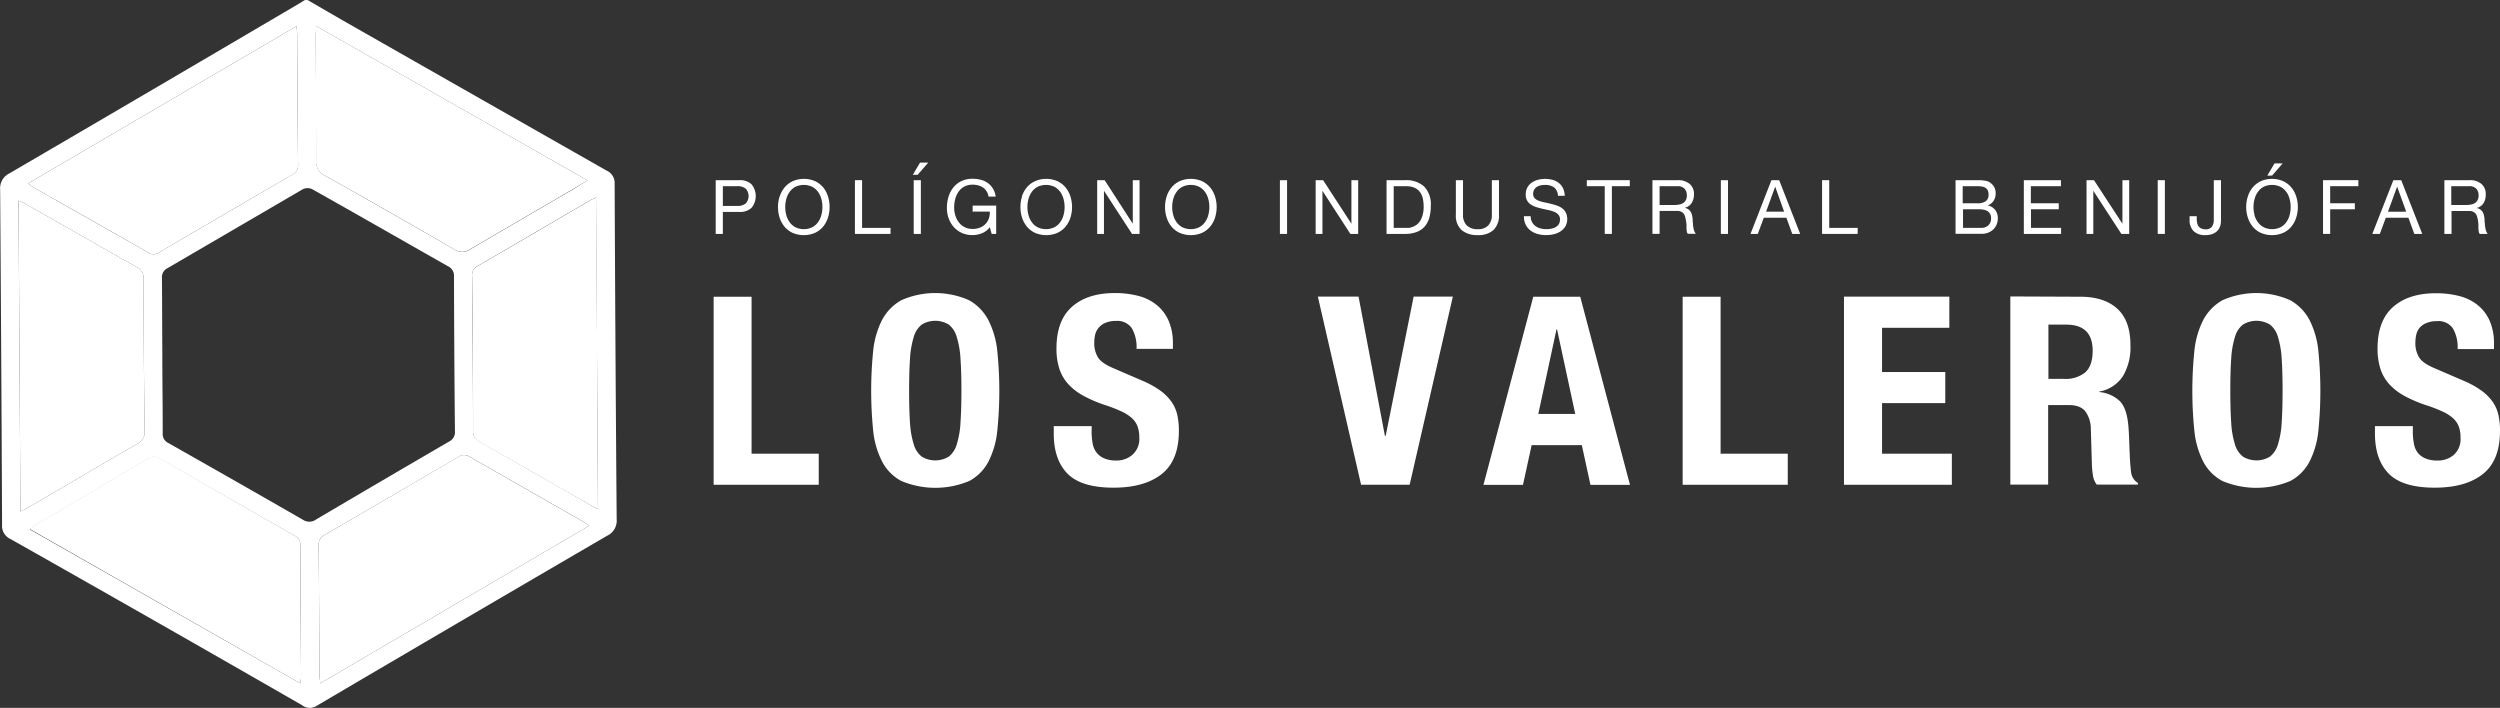 <svg id="Capa_1" data-name="Capa 1" xmlns="http://www.w3.org/2000/svg" viewBox="0 0 664.38 188.12"><rect x="0" y="0" width="664.38" height="188.12" fill="#333333" stroke="none"/><path d="M96.7,2.06c3.91,2.27,7.81,4.55,11.74,6.78q33.87,19.31,67.76,38.57a3.57,3.57,0,0,1,2.1,3.47q.19,44.53.54,89.07a4.46,4.46,0,0,1-2.56,4.5Q137.58,167,99,189.7a3.31,3.31,0,0,1-3.74-.22q-15.78-9.07-31.59-18.1Q40.75,158.3,17.78,145.32a3.82,3.82,0,0,1-2.27-3.75Q15.32,97,15,52.5a4.4,4.4,0,0,1,2.51-4.39Q55.66,25.83,93.78,3.41C94.52,3,95.24,2.52,96,2.07ZM58.1,96.74c0,6.81.11,13.61.1,20.42a2.63,2.63,0,0,0,1.5,2.63q17.91,10.14,35.76,20.39a3.05,3.05,0,0,0,3.49-.06q17.64-10.41,35.35-20.71a2.78,2.78,0,0,0,1.56-2.78q-.2-20.52-.25-41A2.8,2.8,0,0,0,134,72.81C122,66,110,59.12,97.91,52.33a2.89,2.89,0,0,0-2.44,0c-12,7-24,14-36,21A2.63,2.63,0,0,0,58,75.94C58.05,82.87,58.06,89.81,58.1,96.74Zm115.77,40.67-.51-82.86c-.7.33-1.15.5-1.56.74-10,5.81-19.88,11.64-29.85,17.41a2.76,2.76,0,0,0-1.51,2.81q.18,20.51.24,41a2.89,2.89,0,0,0,1.69,2.89c7,3.93,13.95,8,20.91,11.94Zm-79.1,46.24c.1-.89.19-1.36.19-1.82-.06-11.65-.15-23.3-.18-35a2.52,2.52,0,0,0-1.56-2.41Q75.36,134.26,57.53,124a2.87,2.87,0,0,0-3.34,0c-9.89,5.91-19.82,11.73-29.73,17.6a19.52,19.52,0,0,0-1.59,1.16Zm76.79-41.89c-.89-.59-1.32-.92-1.79-1.19-10-5.71-20-11.4-30-17.15a2.68,2.68,0,0,0-3,.08Q119,133.9,101.31,144.18a2.92,2.92,0,0,0-1.67,2.92c.12,11.48.16,23,.24,34.42,0,.57.1,1.14.19,2.14ZM20.39,138c.87-.44,1.37-.65,1.83-.92,9.78-5.73,19.55-11.49,29.35-17.17a3.19,3.19,0,0,0,1.8-3.21q-.21-20.25-.25-40.49a3.16,3.16,0,0,0-1.84-3.17c-9.82-5.54-19.6-11.15-29.4-16.72-.55-.32-1.15-.55-2-.95ZM93.8,9,22.41,50.82c.7.51,1.06.83,1.47,1.06Q39.24,60.6,54.59,69.3a2.37,2.37,0,0,0,2.69-.18Q74.89,58.8,92.53,48.55a2.88,2.88,0,0,0,1.64-2.93c-.12-11.41-.17-22.82-.24-34.23C93.92,10.79,93.86,10.19,93.8,9ZM171.08,50,99,9c-.07,1.29-.15,2-.14,2.82.06,11,.18,22,.14,32.94a4,4,0,0,0,2.37,4q17.24,9.69,34.34,19.59a3.72,3.72,0,0,0,4.33-.09c8.81-5.19,17.67-10.32,26.51-15.47C167.91,52,169.25,51.13,171.08,50Z" transform="translate(-14.96 -2.06)" style="fill:#fff"/><path d="M173.87,137.41l-10.59-6c-7-4-13.91-8-20.91-11.94a2.89,2.89,0,0,1-1.69-2.89q0-20.52-.24-41A2.76,2.76,0,0,1,142,72.7c10-5.77,19.9-11.6,29.85-17.41.41-.24.86-.41,1.56-.74Z" transform="translate(-14.96 -2.06)" style="fill:#fff"/><path d="M94.77,183.65l-71.9-41a19.52,19.52,0,0,1,1.59-1.16c9.91-5.87,19.84-11.69,29.73-17.6a2.87,2.87,0,0,1,3.34,0q17.82,10.31,35.69,20.51a2.52,2.52,0,0,1,1.56,2.41c0,11.65.12,23.3.18,35C95,182.29,94.87,182.76,94.77,183.65Z" transform="translate(-14.96 -2.06)" style="fill:#fff"/><path d="M171.56,141.76l-71.49,41.9c-.09-1-.18-1.57-.19-2.14-.08-11.47-.12-22.94-.24-34.42a2.92,2.92,0,0,1,1.67-2.92Q119,133.89,136.72,123.5a2.68,2.68,0,0,1,3-.08c10,5.75,20,11.44,30,17.15C170.24,140.84,170.67,141.17,171.56,141.76Z" transform="translate(-14.96 -2.06)" style="fill:#fff"/><path d="M20.39,138l-.5-82.63c.84.4,1.44.63,2,.95,9.8,5.57,19.58,11.18,29.4,16.72a3.16,3.16,0,0,1,1.84,3.17q0,20.25.25,40.49a3.19,3.19,0,0,1-1.8,3.21c-9.8,5.68-19.57,11.44-29.35,17.17C21.76,137.36,21.26,137.57,20.39,138Z" transform="translate(-14.96 -2.06)" style="fill:#fff"/><path d="M93.8,9c.06,1.21.12,1.81.13,2.41.07,11.41.12,22.82.24,34.23a2.88,2.88,0,0,1-1.64,2.93Q74.88,58.78,57.28,69.12a2.37,2.37,0,0,1-2.69.18Q39.26,60.56,23.88,51.88c-.41-.23-.77-.55-1.47-1.06Z" transform="translate(-14.96 -2.06)" style="fill:#fff"/><path d="M171.08,50c-1.83,1.09-3.17,1.92-4.54,2.72C157.7,57.91,148.84,63,140,68.23a3.72,3.72,0,0,1-4.33.09q-17.08-9.93-34.34-19.59a4,4,0,0,1-2.37-4c0-11-.08-22-.14-32.94,0-.77.07-1.53.14-2.82Z" transform="translate(-14.96 -2.06)" style="fill:#fff"/><path d="M204.61,80.92h10.08v41.71h17.85v8.26H204.61Z" transform="translate(-14.96 -2.06)" style="fill:#fff"/><path d="M247,95.44a23.22,23.22,0,0,1,2.31-8.23,13,13,0,0,1,5.15-5.35,22.19,22.19,0,0,1,18.06,0,12.93,12.93,0,0,1,5.14,5.35A23.22,23.22,0,0,1,280,95.44a103.88,103.88,0,0,1,0,21,23.05,23.05,0,0,1-2.31,8.19,12.23,12.23,0,0,1-5.14,5.25,23.31,23.31,0,0,1-18.06,0,12.25,12.25,0,0,1-5.15-5.25A23.05,23.05,0,0,1,247,116.4a105.87,105.87,0,0,1,0-21Zm9.8,19a23.62,23.62,0,0,0,1,5.74,6.39,6.39,0,0,0,2.1,3.22,6.94,6.94,0,0,0,7.21,0,6.39,6.39,0,0,0,2.1-3.22,23.62,23.62,0,0,0,1-5.74c.16-2.36.25-5.22.25-8.58s-.09-6.2-.25-8.53a24.16,24.16,0,0,0-1-5.75,6.4,6.4,0,0,0-2.1-3.25,6.88,6.88,0,0,0-7.21,0,6.4,6.4,0,0,0-2.1,3.25,24.16,24.16,0,0,0-1,5.75q-.24,3.5-.24,8.53T256.79,114.48Z" transform="translate(-14.96 -2.06)" style="fill:#fff"/><path d="M305.06,116.75a16.47,16.47,0,0,0,.28,3.19,5.36,5.36,0,0,0,1.05,2.41,5.07,5.07,0,0,0,2.06,1.54,8.12,8.12,0,0,0,3.26.56,6.45,6.45,0,0,0,4.16-1.5,5.64,5.64,0,0,0,1.86-4.66,8.4,8.4,0,0,0-.46-2.9,5.73,5.73,0,0,0-1.5-2.21A11,11,0,0,0,313,111.4a38.45,38.45,0,0,0-4.23-1.65A35.26,35.26,0,0,1,303,107.3a15.49,15.49,0,0,1-4.1-3.11,11.08,11.08,0,0,1-2.41-4.13,17.17,17.17,0,0,1-.77-5.42q0-7.42,4.13-11.06t11.34-3.64a24.61,24.61,0,0,1,6.19.73,13,13,0,0,1,4.9,2.38,11.15,11.15,0,0,1,3.22,4.2,14.8,14.8,0,0,1,1.16,6.13v1.39H317a10,10,0,0,0-1.26-5.49,4.65,4.65,0,0,0-4.2-1.93,6.91,6.91,0,0,0-2.8.5,4.57,4.57,0,0,0-1.79,1.29A4.44,4.44,0,0,0,306,91a9.62,9.62,0,0,0-.24,2.17,7.14,7.14,0,0,0,1,3.88q1,1.58,4.2,2.91l7.77,3.35a24.11,24.11,0,0,1,4.69,2.63,12.77,12.77,0,0,1,2.9,2.94,9.84,9.84,0,0,1,1.51,3.46,19.4,19.4,0,0,1,.42,4.2q0,7.92-4.59,11.52t-12.77,3.6q-8.55,0-12.22-3.71T295,117.31v-2h10.08Z" transform="translate(-14.96 -2.06)" style="fill:#fff"/><path d="M383,117.88h.21l7.43-37h10.42l-11.48,50H376.67l-11.49-50H376Z" transform="translate(-14.96 -2.06)" style="fill:#fff"/><path d="M434.91,80.92l13.22,50h-10.5l-2.3-10.57H422l-2.31,10.57h-10.5l13.24-50Zm-1.33,31.14L428.75,89.6h-.15l-4.83,22.46Z" transform="translate(-14.96 -2.06)" style="fill:#fff"/><path d="M462.13,80.92h10.08v41.71h17.85v8.26H462.13Z" transform="translate(-14.96 -2.06)" style="fill:#fff"/><path d="M533,89.17H515.12v11.76h16.8v8.26h-16.8v13.44h18.55v8.26H505v-50H533Z" transform="translate(-14.96 -2.06)" style="fill:#fff"/><path d="M567.83,80.92q6.31,0,9.8,3.18c2.34,2.12,3.5,5.36,3.5,9.69a15,15,0,0,1-2,8.23,9.41,9.41,0,0,1-6.3,4.1v.13a9.07,9.07,0,0,1,5.53,2.46c1.17,1.25,1.89,3.29,2.17,6.08.1.94.17,1.95.21,3s.1,2.32.14,3.67q.15,4,.42,6.09a3.92,3.92,0,0,0,1.82,2.87v.42H572.17a5.3,5.3,0,0,1-1-2.41,23.35,23.35,0,0,1-.28-2.84l-.29-9.59a7.91,7.91,0,0,0-1.46-4.62c-.89-1.12-2.38-1.68-4.49-1.68h-5.39v21.14H549.21v-50Zm-4.33,21.83a8.23,8.23,0,0,0,5.59-1.71c1.31-1.14,2-3.07,2-5.77q0-6.93-7-6.94h-4.76v14.42Z" transform="translate(-14.96 -2.06)" style="fill:#fff"/><path d="M598.11,95.44a23.22,23.22,0,0,1,2.31-8.23,13,13,0,0,1,5.14-5.35,22.19,22.19,0,0,1,18.06,0,12.89,12.89,0,0,1,5.15,5.35,23.22,23.22,0,0,1,2.31,8.23,105.87,105.87,0,0,1,0,21,23.05,23.05,0,0,1-2.31,8.19,12.2,12.2,0,0,1-5.15,5.25,23.31,23.31,0,0,1-18.06,0,12.29,12.29,0,0,1-5.14-5.25,23.05,23.05,0,0,1-2.31-8.19,103.88,103.88,0,0,1,0-21Zm9.8,19a23.62,23.62,0,0,0,1,5.74,6.39,6.39,0,0,0,2.1,3.22,6.94,6.94,0,0,0,7.21,0,6.39,6.39,0,0,0,2.1-3.22,23.62,23.62,0,0,0,1-5.74q.24-3.54.24-8.58t-.24-8.53a24.16,24.16,0,0,0-1-5.75,6.4,6.4,0,0,0-2.1-3.25,6.88,6.88,0,0,0-7.21,0,6.4,6.4,0,0,0-2.1,3.25,24.16,24.16,0,0,0-1,5.75q-.24,3.5-.24,8.53T607.91,114.48Z" transform="translate(-14.96 -2.06)" style="fill:#fff"/><path d="M656.17,116.75a16.43,16.43,0,0,0,.29,3.19,5.46,5.46,0,0,0,1,2.41,5.17,5.17,0,0,0,2.07,1.54,8.1,8.1,0,0,0,3.25.56A6.47,6.47,0,0,0,667,123a5.63,5.63,0,0,0,1.85-4.66,8.41,8.41,0,0,0-.45-2.9,5.75,5.75,0,0,0-1.51-2.21,10.87,10.87,0,0,0-2.76-1.78,38.7,38.7,0,0,0-4.24-1.65,35.64,35.64,0,0,1-5.81-2.45,15.59,15.59,0,0,1-4.09-3.11,11.24,11.24,0,0,1-2.42-4.13,17.46,17.46,0,0,1-.77-5.42q0-7.42,4.13-11.06t11.34-3.64a24.69,24.69,0,0,1,6.2.73,13,13,0,0,1,4.9,2.38,11.15,11.15,0,0,1,3.22,4.2,14.81,14.81,0,0,1,1.15,6.13v1.39h-9.66a10,10,0,0,0-1.26-5.49,4.65,4.65,0,0,0-4.2-1.93,7,7,0,0,0-2.8.5A4.61,4.61,0,0,0,658,89.14a4.44,4.44,0,0,0-.91,1.86,9.62,9.62,0,0,0-.24,2.17,7.23,7.23,0,0,0,1,3.88q1,1.58,4.2,2.91l7.77,3.35a23.52,23.52,0,0,1,4.69,2.63,12.63,12.63,0,0,1,2.91,2.94,9.82,9.82,0,0,1,1.5,3.46,18.79,18.79,0,0,1,.42,4.2q0,7.92-4.58,11.52T662,131.66q-8.54,0-12.21-3.71t-3.68-10.64v-2h10.08Z" transform="translate(-14.96 -2.06)" style="fill:#fff"/><path d="M211.42,49.94a4.43,4.43,0,0,1,3.27,1.11,4.93,4.93,0,0,1,0,6.23,4.39,4.39,0,0,1-3.27,1.1h-4.36v5.84h-1.9V49.94Zm-.64,6.84a3.43,3.43,0,0,0,2.37-.66,2.92,2.92,0,0,0,0-3.91,3.48,3.48,0,0,0-2.37-.67h-3.72v5.24Z" transform="translate(-14.96 -2.06)" style="fill:#fff"/><path d="M222.17,54.27a7.17,7.17,0,0,1,1.29-2.39,6.3,6.3,0,0,1,2.14-1.66,7.47,7.47,0,0,1,6,0,6.3,6.3,0,0,1,2.14,1.66A7.17,7.17,0,0,1,235,54.27a9.4,9.4,0,0,1,0,5.62,7.27,7.27,0,0,1-1.29,2.39,6.27,6.27,0,0,1-2.14,1.65,7.58,7.58,0,0,1-6,0,6.27,6.27,0,0,1-2.14-1.65,7.27,7.27,0,0,1-1.29-2.39,9.4,9.4,0,0,1,0-5.62Zm1.75,4.94a5.85,5.85,0,0,0,.88,1.89,4.47,4.47,0,0,0,1.54,1.35,5.17,5.17,0,0,0,4.48,0,4.47,4.47,0,0,0,1.54-1.35,5.85,5.85,0,0,0,.88-1.89,8.24,8.24,0,0,0,0-4.26,5.85,5.85,0,0,0-.88-1.89,4.47,4.47,0,0,0-1.54-1.35,5.17,5.17,0,0,0-4.48,0,4.47,4.47,0,0,0-1.54,1.35,5.85,5.85,0,0,0-.88,1.89,8.24,8.24,0,0,0,0,4.26Z" transform="translate(-14.96 -2.06)" style="fill:#fff"/><path d="M244.06,49.94V62.62h7.56v1.6h-9.46V49.94Z" transform="translate(-14.96 -2.06)" style="fill:#fff"/><path d="M261.64,45.28l-2.82,3.24h-1.28l1.92-3.24Zm-3.86,4.66V64.22h1.9V49.94Z" transform="translate(-14.96 -2.06)" style="fill:#fff"/><path d="M275.9,64.05a6.93,6.93,0,0,1-5.36-.1,6.54,6.54,0,0,1-2.14-1.59,7,7,0,0,1-1.34-2.3,8,8,0,0,1-.46-2.7,10,10,0,0,1,.43-3,7.25,7.25,0,0,1,1.28-2.47,6.18,6.18,0,0,1,2.12-1.69,6.63,6.63,0,0,1,3-.63,8.65,8.65,0,0,1,2.19.27,5.45,5.45,0,0,1,1.84.85,5,5,0,0,1,1.36,1.47,5.64,5.64,0,0,1,.75,2.15h-1.9a3.69,3.69,0,0,0-.52-1.41,3.35,3.35,0,0,0-.94-1,4.32,4.32,0,0,0-1.27-.57,5.68,5.68,0,0,0-1.51-.19,4.46,4.46,0,0,0-2.23.52,4.36,4.36,0,0,0-1.52,1.37,6.12,6.12,0,0,0-.87,1.94,8.79,8.79,0,0,0-.28,2.23,7.31,7.31,0,0,0,.32,2.15,5.61,5.61,0,0,0,.94,1.82,4.47,4.47,0,0,0,1.53,1.26,4.59,4.59,0,0,0,2.11.47,5.07,5.07,0,0,0,2-.36,4.08,4.08,0,0,0,2.34-2.47A4.81,4.81,0,0,0,278,58.3h-4.56V56.7h6.26v7.52h-1.2l-.5-1.78A4.73,4.73,0,0,1,275.9,64.05Z" transform="translate(-14.96 -2.06)" style="fill:#fff"/><path d="M286.53,54.27a7.17,7.17,0,0,1,1.29-2.39A6.3,6.3,0,0,1,290,50.22a7.47,7.47,0,0,1,6,0,6.3,6.3,0,0,1,2.14,1.66,7.17,7.17,0,0,1,1.29,2.39,9.4,9.4,0,0,1,0,5.62,7.27,7.27,0,0,1-1.29,2.39,6.27,6.27,0,0,1-2.14,1.65,7.58,7.58,0,0,1-6,0,6.27,6.27,0,0,1-2.14-1.65,7.27,7.27,0,0,1-1.29-2.39,9.4,9.4,0,0,1,0-5.62Zm1.75,4.94a5.85,5.85,0,0,0,.88,1.89,4.47,4.47,0,0,0,1.54,1.35,5.17,5.17,0,0,0,4.48,0,4.47,4.47,0,0,0,1.54-1.35,5.85,5.85,0,0,0,.88-1.89,8.24,8.24,0,0,0,0-4.26,5.85,5.85,0,0,0-.88-1.89,4.47,4.47,0,0,0-1.54-1.35,5.17,5.17,0,0,0-4.48,0,4.47,4.47,0,0,0-1.54,1.35,5.85,5.85,0,0,0-.88,1.89,8.24,8.24,0,0,0,0,4.26Z" transform="translate(-14.96 -2.06)" style="fill:#fff"/><path d="M308.52,49.94,316,61.52h0V49.94h1.8V64.22H315.8l-7.46-11.46h0V64.22h-1.8V49.94Z" transform="translate(-14.96 -2.06)" style="fill:#fff"/><path d="M325,54.27a7.17,7.17,0,0,1,1.29-2.39,6.3,6.3,0,0,1,2.14-1.66,7.47,7.47,0,0,1,6,0,6.3,6.3,0,0,1,2.14,1.66,7.17,7.17,0,0,1,1.29,2.39,9.4,9.4,0,0,1,0,5.62,7.27,7.27,0,0,1-1.29,2.39,6.27,6.27,0,0,1-2.14,1.65,7.58,7.58,0,0,1-6,0,6.27,6.27,0,0,1-2.14-1.65A7.27,7.27,0,0,1,325,59.89a9.4,9.4,0,0,1,0-5.62Zm1.75,4.94a5.85,5.85,0,0,0,.88,1.89,4.47,4.47,0,0,0,1.54,1.35,5.17,5.17,0,0,0,4.48,0,4.47,4.47,0,0,0,1.54-1.35,5.85,5.85,0,0,0,.88-1.89,8.24,8.24,0,0,0,0-4.26,5.85,5.85,0,0,0-.88-1.89,4.47,4.47,0,0,0-1.54-1.35,5.17,5.17,0,0,0-4.48,0,4.47,4.47,0,0,0-1.54,1.35,5.85,5.85,0,0,0-.88,1.89,8.24,8.24,0,0,0,0,4.26Z" transform="translate(-14.96 -2.06)" style="fill:#fff"/><path d="M357,49.94V64.22h-1.9V49.94Z" transform="translate(-14.96 -2.06)" style="fill:#fff"/><path d="M366.58,49.94l7.52,11.58h0V49.94h1.8V64.22h-2.08L366.4,52.76h0V64.22h-1.8V49.94Z" transform="translate(-14.96 -2.06)" style="fill:#fff"/><path d="M388.34,49.94a7.13,7.13,0,0,1,5.08,1.68,6.76,6.76,0,0,1,1.78,5.12,11.84,11.84,0,0,1-.4,3.19,6,6,0,0,1-1.24,2.34,5.42,5.42,0,0,1-2.14,1.45,8.68,8.68,0,0,1-3.08.5h-4.9V49.94Zm.16,12.68c.21,0,.48,0,.8,0a4.16,4.16,0,0,0,1-.24,5,5,0,0,0,1.07-.55,3.71,3.71,0,0,0,.95-1,5.44,5.44,0,0,0,.69-1.55A8.15,8.15,0,0,0,393.3,57a9.91,9.91,0,0,0-.25-2.29,4.44,4.44,0,0,0-.82-1.72,3.66,3.66,0,0,0-1.47-1.08,5.79,5.79,0,0,0-2.22-.37h-3.2V62.62Z" transform="translate(-14.96 -2.06)" style="fill:#fff"/><path d="M411.88,63.17a5.88,5.88,0,0,1-4.16,1.37,6.49,6.49,0,0,1-4.31-1.31,5.15,5.15,0,0,1-1.55-4.17V49.94h1.9v9.12a3.88,3.88,0,0,0,1,2.91,4.05,4.05,0,0,0,2.94,1,3.68,3.68,0,0,0,2.77-1,4.06,4.06,0,0,0,.95-2.91V49.94h1.9v9.12A5.38,5.38,0,0,1,411.88,63.17Z" transform="translate(-14.96 -2.06)" style="fill:#fff"/><path d="M428,51.89a4.06,4.06,0,0,0-2.43-.69,5.76,5.76,0,0,0-1.18.12,3,3,0,0,0-1,.4,2.16,2.16,0,0,0-.72.75,2.3,2.3,0,0,0-.27,1.17,1.48,1.48,0,0,0,.39,1.07,2.83,2.83,0,0,0,1,.67,8.56,8.56,0,0,0,1.47.43c.54.11,1.1.23,1.67.37s1.12.29,1.67.47a5.61,5.61,0,0,1,1.47.73,3.51,3.51,0,0,1,1,1.16,4.07,4.07,0,0,1-.12,3.71,4.23,4.23,0,0,1-1.31,1.32,5.69,5.69,0,0,1-1.79.74,8.9,8.9,0,0,1-2,.23,8.36,8.36,0,0,1-2.27-.3,5.48,5.48,0,0,1-1.88-.91,4.34,4.34,0,0,1-1.28-1.56,4.91,4.91,0,0,1-.47-2.25h1.8a3.14,3.14,0,0,0,.35,1.55,3.18,3.18,0,0,0,.92,1.07,4,4,0,0,0,1.33.62,6.18,6.18,0,0,0,1.56.2,7.2,7.2,0,0,0,1.29-.12,4,4,0,0,0,1.17-.41,2.44,2.44,0,0,0,.84-.79,2.36,2.36,0,0,0,.32-1.28,1.8,1.8,0,0,0-.39-1.2,2.82,2.82,0,0,0-1-.75,8.18,8.18,0,0,0-1.47-.47L425,57.57c-.57-.13-1.13-.28-1.67-.44a6.19,6.19,0,0,1-1.47-.66,3,3,0,0,1-1.43-2.69A3.7,3.7,0,0,1,422,50.61a5.26,5.26,0,0,1,1.66-.76,7.15,7.15,0,0,1,1.91-.25,7.8,7.8,0,0,1,2,.26,4.73,4.73,0,0,1,1.65.82,4,4,0,0,1,1.12,1.41,5.15,5.15,0,0,1,.45,2h-1.8A3,3,0,0,0,428,51.89Z" transform="translate(-14.96 -2.06)" style="fill:#fff"/><path d="M436.66,51.54v-1.6h11.42v1.6h-4.76V64.22h-1.9V51.54Z" transform="translate(-14.96 -2.06)" style="fill:#fff"/><path d="M460.8,49.94a4.69,4.69,0,0,1,3.19,1,3.45,3.45,0,0,1,1.15,2.74,4.37,4.37,0,0,1-.59,2.28,3.09,3.09,0,0,1-1.89,1.34v0a2.52,2.52,0,0,1,1,.4,2.32,2.32,0,0,1,.62.67,3.36,3.36,0,0,1,.34.87,9.91,9.91,0,0,1,.17,1c0,.34,0,.7.06,1.06a7.46,7.46,0,0,0,.1,1.06,6,6,0,0,0,.23,1,2.47,2.47,0,0,0,.45.83h-2.12a1.11,1.11,0,0,1-.27-.6,5.28,5.28,0,0,1-.09-.85c0-.31,0-.65,0-1A9,9,0,0,0,463,60.7c-.06-.35-.12-.68-.2-1a2.38,2.38,0,0,0-.38-.82,2,2,0,0,0-.68-.56,2.54,2.54,0,0,0-1.12-.21H456v6.1h-1.9V49.94Zm.4,6.48a2.86,2.86,0,0,0,1.05-.39,2.16,2.16,0,0,0,.72-.78,2.63,2.63,0,0,0,.27-1.27,2.56,2.56,0,0,0-.6-1.76,2.48,2.48,0,0,0-1.94-.68H456v5h4A7.31,7.31,0,0,0,461.2,56.42Z" transform="translate(-14.96 -2.06)" style="fill:#fff"/><path d="M474.18,49.94V64.22h-1.9V49.94Z" transform="translate(-14.96 -2.06)" style="fill:#fff"/><path d="M487.78,49.94l5.58,14.28h-2.1l-1.56-4.3h-6l-1.6,4.3h-1.94l5.56-14.28Zm1.32,8.38-2.38-6.66h0l-2.42,6.66Z" transform="translate(-14.96 -2.06)" style="fill:#fff"/><path d="M501.08,49.94V62.62h7.56v1.6h-9.46V49.94Z" transform="translate(-14.96 -2.06)" style="fill:#fff"/><path d="M539.86,49.94h1q.52,0,1,.06a7,7,0,0,1,1,.15,2.69,2.69,0,0,1,.77.3,3.75,3.75,0,0,1,1.19,1.16,3.27,3.27,0,0,1,.49,1.82,3.55,3.55,0,0,1-.55,2,3.3,3.3,0,0,1-1.57,1.23v0a3.33,3.33,0,0,1,2,1.2,3.63,3.63,0,0,1,.7,2.24,4.4,4.4,0,0,1-.28,1.52,4,4,0,0,1-.83,1.31,4.13,4.13,0,0,1-1.36.92,4.76,4.76,0,0,1-1.87.35h-6.9V49.94Zm.52,6.14a3.76,3.76,0,0,0,2.33-.57,2.07,2.07,0,0,0,.71-1.71,2.5,2.5,0,0,0-.24-1.2,1.73,1.73,0,0,0-.66-.68,2.7,2.7,0,0,0-1-.31,8.76,8.76,0,0,0-1.17-.07h-3.8v4.54Zm1,6.54a2.76,2.76,0,0,0,2-.68,2.49,2.49,0,0,0,.71-1.88,2.37,2.37,0,0,0-.26-1.16,2.11,2.11,0,0,0-.69-.73,2.88,2.88,0,0,0-1-.38,6.34,6.34,0,0,0-1.16-.11h-4.34v4.94Z" transform="translate(-14.96 -2.06)" style="fill:#fff"/><path d="M562.66,49.94v1.6h-8v4.54h7.42v1.6H554.7v4.94h8v1.6H552.8V49.94Z" transform="translate(-14.96 -2.06)" style="fill:#fff"/><path d="M571.44,49.94,579,61.52h0V49.94h1.8V64.22h-2.08l-7.46-11.46h0V64.22h-1.8V49.94Z" transform="translate(-14.96 -2.06)" style="fill:#fff"/><path d="M590.28,49.94V64.22h-1.9V49.94Z" transform="translate(-14.96 -2.06)" style="fill:#fff"/><path d="M605,62.08a3.59,3.59,0,0,1-.7,1.25,3.43,3.43,0,0,1-1.3.88,5.37,5.37,0,0,1-2,.33,4.26,4.26,0,0,1-3.08-1.05,4.12,4.12,0,0,1-1.07-3.09v-.88h1.89v.6a5.8,5.8,0,0,0,.11,1.14,2.48,2.48,0,0,0,.34.9,1.72,1.72,0,0,0,.71.59A2.67,2.67,0,0,0,601,63a2,2,0,0,0,1.79-.7,3.2,3.2,0,0,0,.49-1.88V49.94h1.91V60.66A5.3,5.3,0,0,1,605,62.08Z" transform="translate(-14.96 -2.06)" style="fill:#fff"/><path d="M612.33,54.27a6.83,6.83,0,0,1,1.29-2.39,6.26,6.26,0,0,1,2.13-1.66,7.47,7.47,0,0,1,6,0,6.2,6.2,0,0,1,2.14,1.66,6.83,6.83,0,0,1,1.29,2.39,9.19,9.19,0,0,1,0,5.62,6.92,6.92,0,0,1-1.29,2.39,6.18,6.18,0,0,1-2.14,1.65,7.58,7.58,0,0,1-6,0,6.23,6.23,0,0,1-2.13-1.65,6.92,6.92,0,0,1-1.29-2.39,9.19,9.19,0,0,1,0-5.62Zm1.75,4.94A5.46,5.46,0,0,0,615,61.1a4.38,4.38,0,0,0,1.54,1.35,5.15,5.15,0,0,0,4.47,0,4.38,4.38,0,0,0,1.54-1.35,5.46,5.46,0,0,0,.88-1.89,8.24,8.24,0,0,0,0-4.26,5.46,5.46,0,0,0-.88-1.89A4.38,4.38,0,0,0,621,51.71a5.15,5.15,0,0,0-4.47,0A4.38,4.38,0,0,0,615,53.06a5.46,5.46,0,0,0-.88,1.89,8,8,0,0,0,0,4.26Zm5.34-13.73-1.92,3.24h1.27l2.82-3.24Z" transform="translate(-14.96 -2.06)" style="fill:#fff"/><path d="M641.7,49.94v1.6h-7.49v4.54h6.56v1.6h-6.56v6.54h-1.9V49.94Z" transform="translate(-14.96 -2.06)" style="fill:#fff"/><path d="M653.09,49.94l5.58,14.28h-2.1L655,59.92h-6l-1.59,4.3h-2L651,49.94Zm1.33,8.38L652,51.66h0l-2.43,6.66Z" transform="translate(-14.96 -2.06)" style="fill:#fff"/><path d="M671.21,49.94a4.67,4.67,0,0,1,3.19,1,3.42,3.42,0,0,1,1.15,2.74A4.28,4.28,0,0,1,675,56a3,3,0,0,1-1.89,1.34v0a2.46,2.46,0,0,1,1,.4,2.19,2.19,0,0,1,.62.67,2.77,2.77,0,0,1,.34.87,7.72,7.72,0,0,1,.17,1c0,.34,0,.7.06,1.06a9.28,9.28,0,0,0,.11,1.06,6,6,0,0,0,.22,1,2.47,2.47,0,0,0,.45.83h-2.12a1.18,1.18,0,0,1-.26-.6,6.62,6.62,0,0,1-.1-.85c0-.31,0-.65,0-1a7.32,7.32,0,0,0-.11-1.06q-.09-.53-.21-1a2.21,2.21,0,0,0-.38-.82,1.88,1.88,0,0,0-.68-.56,2.48,2.48,0,0,0-1.12-.21h-4.64v6.1h-1.9V49.94Zm.4,6.48a3,3,0,0,0,1.06-.39,2.23,2.23,0,0,0,.71-.78,2.63,2.63,0,0,0,.27-1.27,2.56,2.56,0,0,0-.6-1.76,2.47,2.47,0,0,0-1.94-.68h-4.72v5h4A7.31,7.31,0,0,0,671.61,56.42Z" transform="translate(-14.96 -2.06)" style="fill:#fff"/></svg>